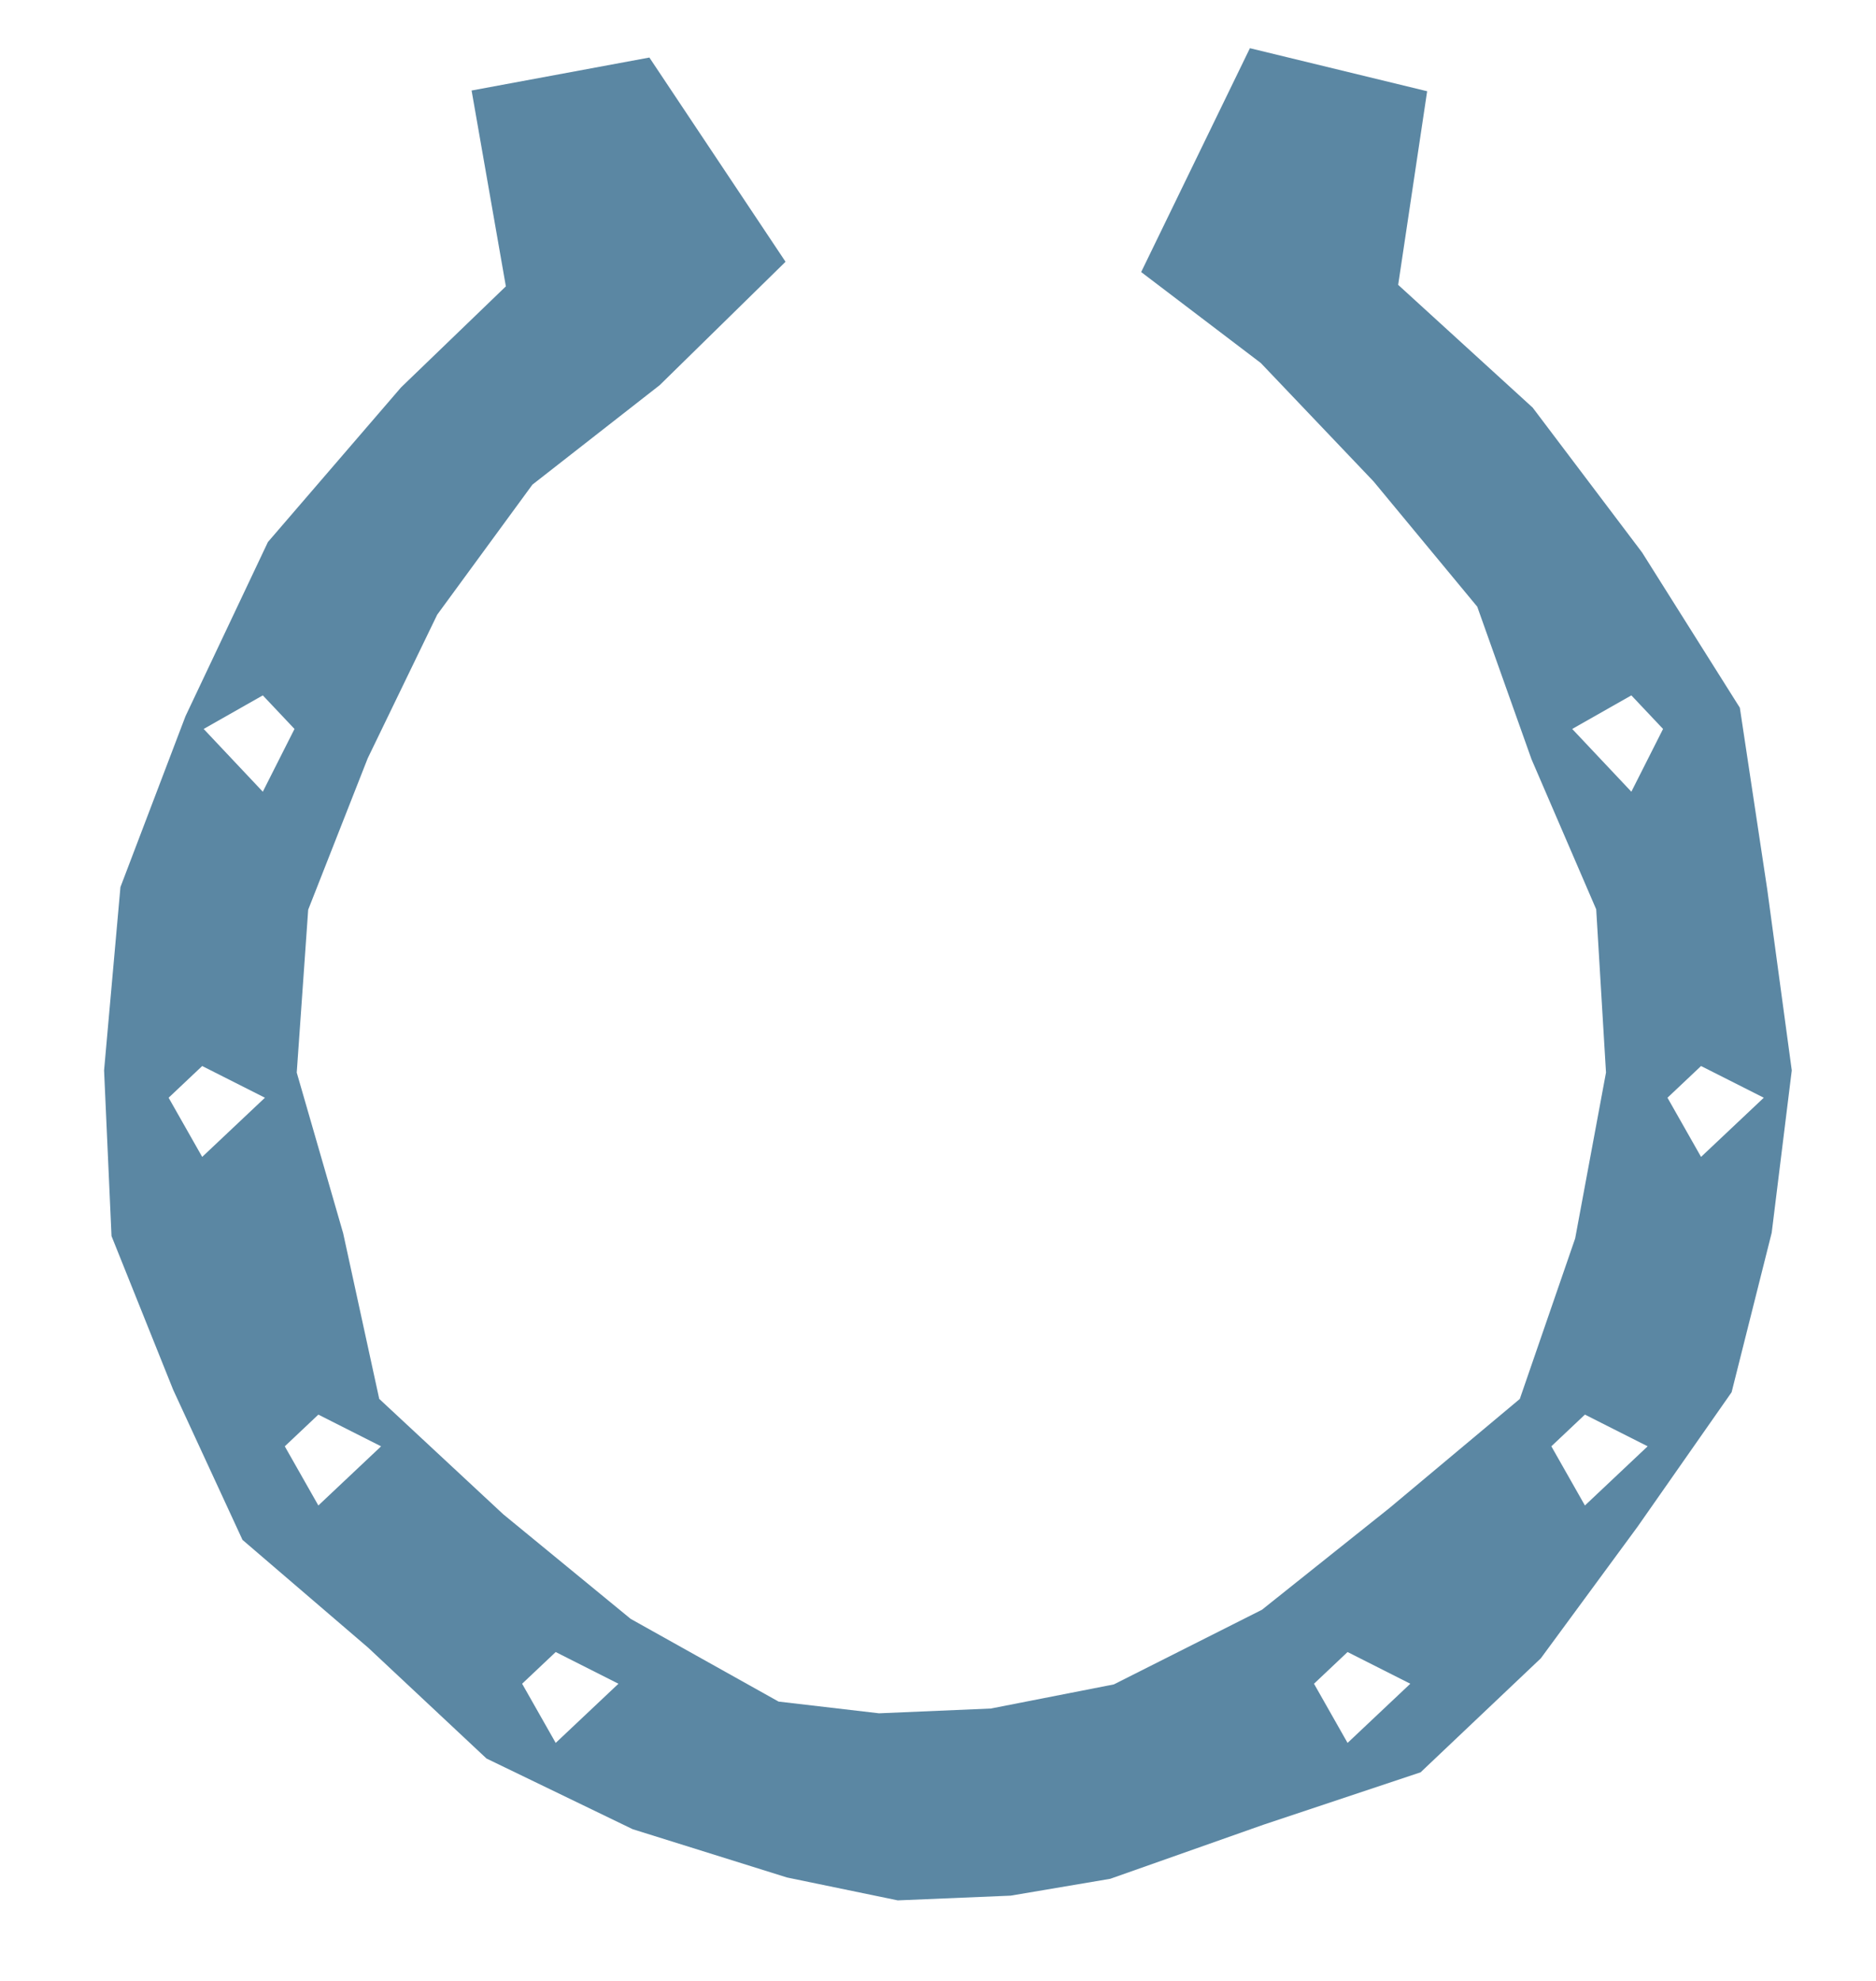 <?xml version="1.0" encoding="utf-8"?>
<!-- Generator: Adobe Illustrator 17.0.0, SVG Export Plug-In . SVG Version: 6.00 Build 0)  -->
<!DOCTYPE svg PUBLIC "-//W3C//DTD SVG 1.1//EN" "http://www.w3.org/Graphics/SVG/1.1/DTD/svg11.dtd">
<svg version="1.1" id="Layer_1" xmlns="http://www.w3.org/2000/svg" xmlns:xlink="http://www.w3.org/1999/xlink" x="0px" y="0px"
	 width="77.957px" height="82.281px" viewBox="0 0 77.957 82.281" enable-background="new 0 0 77.957 82.281" xml:space="preserve">
<g id="Layer_2">
	<g>
		<path opacity="0.8" fill="#33698C" enable-background="new    " d="M58.101,11.833l1.204-8.043L51.94,2.002l-4.519,9.299
			l4.97,3.777l4.685,4.918l4.311,5.206l2.255,6.339l2.688,6.233l0.407,6.78l-1.281,6.89l-2.301,6.669l-5.417,4.532l-5.299,4.226
			l-6.154,3.1l-5.112,1.002l-4.645,0.198l-4.175-0.487l-6.146-3.436l-5.297-4.347l-5.151-4.791l-1.499-6.881l-1.929-6.674
			l0.476-6.766l2.474-6.291l2.887-5.964l3.956-5.402l5.29-4.133l5.229-5.125L26.985,2.39l-7.388,1.37l1.424,8.135l-4.356,4.198
			l-5.532,6.423l-3.424,7.233L5.005,36.85l-0.68,7.615l0.309,6.881l2.563,6.388l2.88,6.233l5.222,4.478l4.918,4.605l6.073,2.935
			l6.413,2.006l4.604,0.951l4.691-0.196l4.138-0.7l6.353-2.242l6.544-2.182l4.996-4.735l4.015-5.46l3.913-5.593l1.666-6.625
			l0.834-6.745l-1.02-7.522l-1.138-7.543l-4.063-6.451l-4.545-6.015L58.101,11.833z M8.402,48.058L7.007,45.6l1.395-1.317
			l2.607,1.317L8.402,48.058z M8.463,30.281l2.458-1.395l1.317,1.395l-1.317,2.607L8.463,30.281z M13.229,62.538l-1.395-2.457
			l1.395-1.317l2.607,1.317L13.229,62.538z M23.092,72.401l-1.395-2.458l1.395-1.317l2.607,1.317L23.092,72.401z M55.998,72.401
			l-1.395-2.458l1.395-1.317l2.607,1.317L55.998,72.401z M65.333,30.281l2.458-1.395l1.317,1.395l-1.317,2.607L65.333,30.281z
			 M65.861,62.538l-1.395-2.458l1.395-1.317l2.607,1.317L65.861,62.538z M70.687,48.058L69.292,45.6l1.395-1.317l2.607,1.317
			L70.687,48.058z"/>
	</g>
</g>
</svg>
